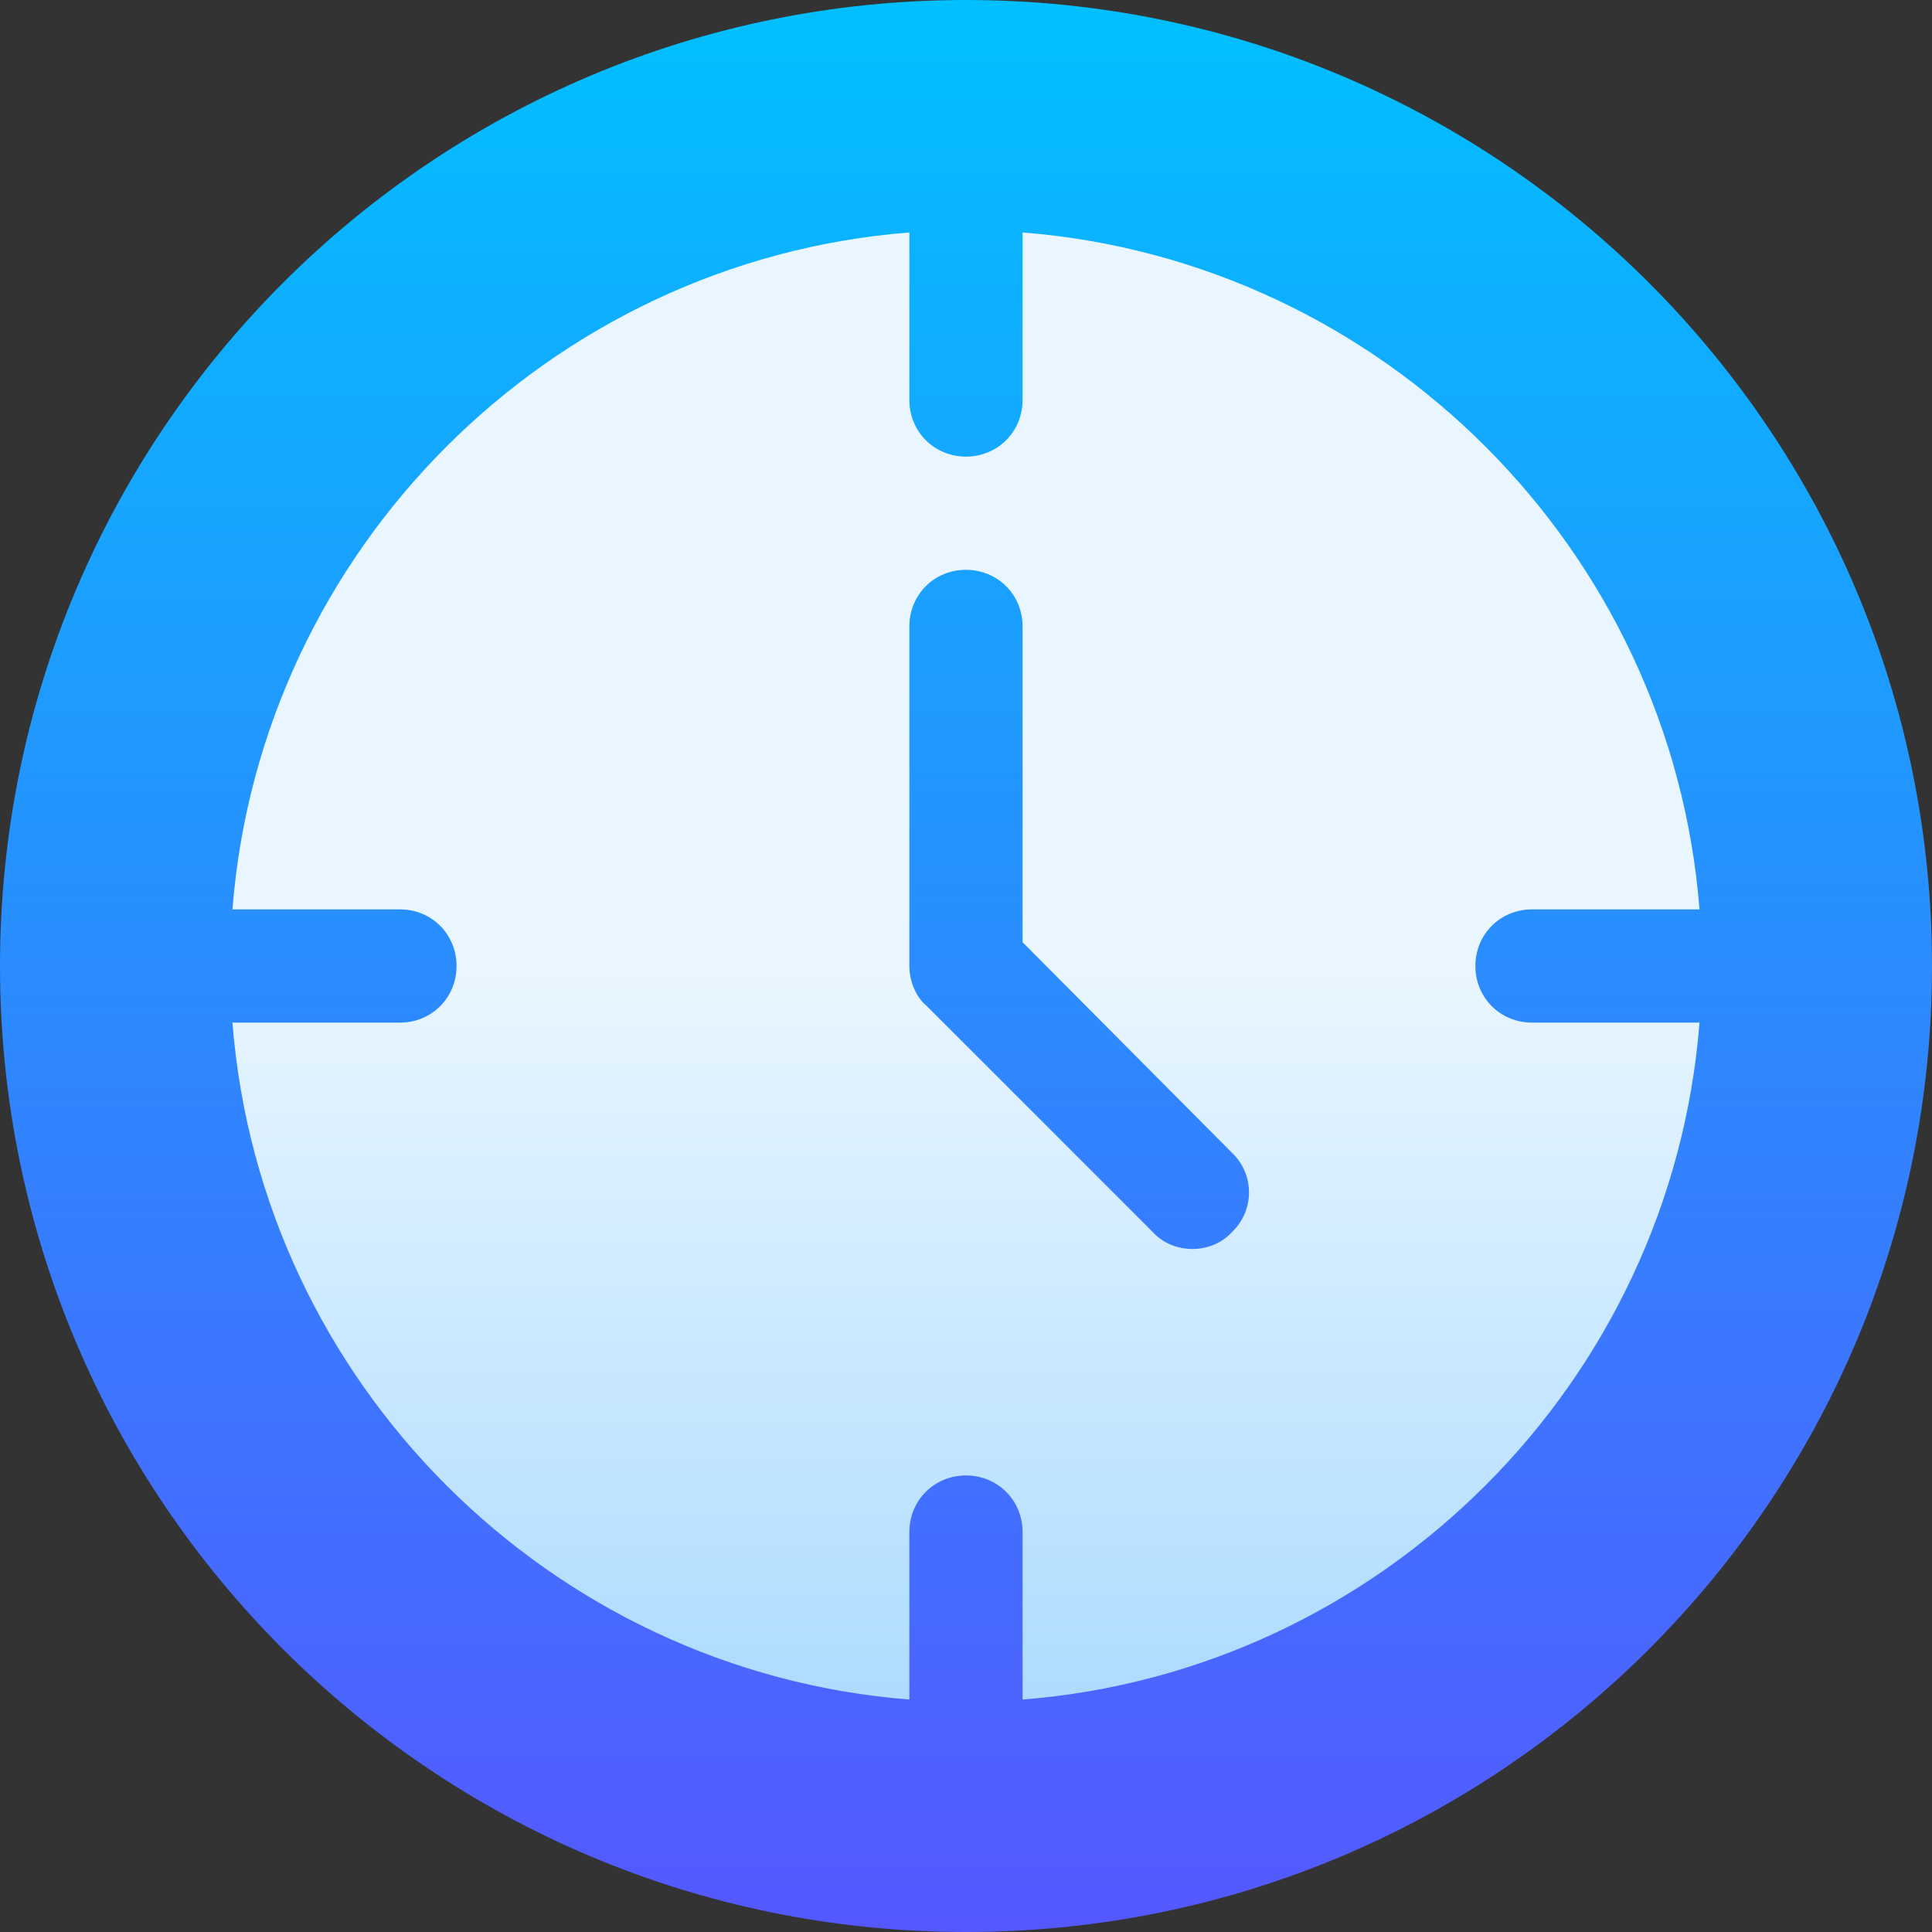 <svg width="32" height="32" viewBox="0 0 32 32" fill="none" xmlns="http://www.w3.org/2000/svg">
<rect x="0" y="0" width="32" height="32" fill="#333333" stroke="none"/>
<g id="Frame" clip-path="url(#clip0_268_343)">
<g id="Group">
<path id="Vector" d="M16 32C24.837 32 32 24.837 32 16C32 7.163 24.837 0 16 0C7.163 0 0 7.163 0 16C0 24.837 7.163 32 16 32Z" fill="url(#paint0_linear_268_343)"/>
<path id="Vector_2" d="M24.437 16C24.437 15.475 24.849 15.062 25.375 15.062H28.149C27.681 9.1 22.899 4.319 16.937 3.85V6.625C16.937 7.15 16.525 7.563 15.999 7.563C15.475 7.563 15.062 7.15 15.062 6.625V3.85C9.1 4.319 4.318 9.1 3.85 15.062H6.625C7.15 15.062 7.562 15.475 7.562 16C7.562 16.525 7.15 16.938 6.625 16.938H3.85C4.318 22.9 9.1 27.681 15.062 28.15V25.375C15.062 24.85 15.475 24.438 15.999 24.438C16.525 24.438 16.937 24.85 16.937 25.375V28.15C22.899 27.681 27.681 22.9 28.149 16.938H25.375C24.849 16.938 24.437 16.525 24.437 16ZM20.406 20.406C20.069 20.781 19.431 20.781 19.093 20.406L15.343 16.656C15.194 16.537 15.062 16.281 15.062 16V10.375C15.062 9.85 15.474 9.438 15.999 9.438C16.524 9.438 16.937 9.85 16.937 10.375V15.606L20.406 19.094C20.781 19.45 20.781 20.05 20.406 20.406Z" fill="url(#paint1_linear_268_343)"/>
</g>
</g>
<defs>
<linearGradient id="paint0_linear_268_343" x1="16" y1="32" x2="16" y2="0" gradientUnits="userSpaceOnUse">
<stop stop-color="#5558FF"/>
<stop offset="1" stop-color="#00C0FF"/>
</linearGradient>
<linearGradient id="paint1_linear_268_343" x1="15.999" y1="28.15" x2="15.999" y2="3.85" gradientUnits="userSpaceOnUse">
<stop stop-color="#ADDCFF"/>
<stop offset="0.503" stop-color="#EAF6FF"/>
<stop offset="1" stop-color="#EAF6FF"/>
</linearGradient>
<clipPath id="clip0_268_343">
<rect width="32" height="32" fill="white"/>
</clipPath>
</defs>
</svg>
